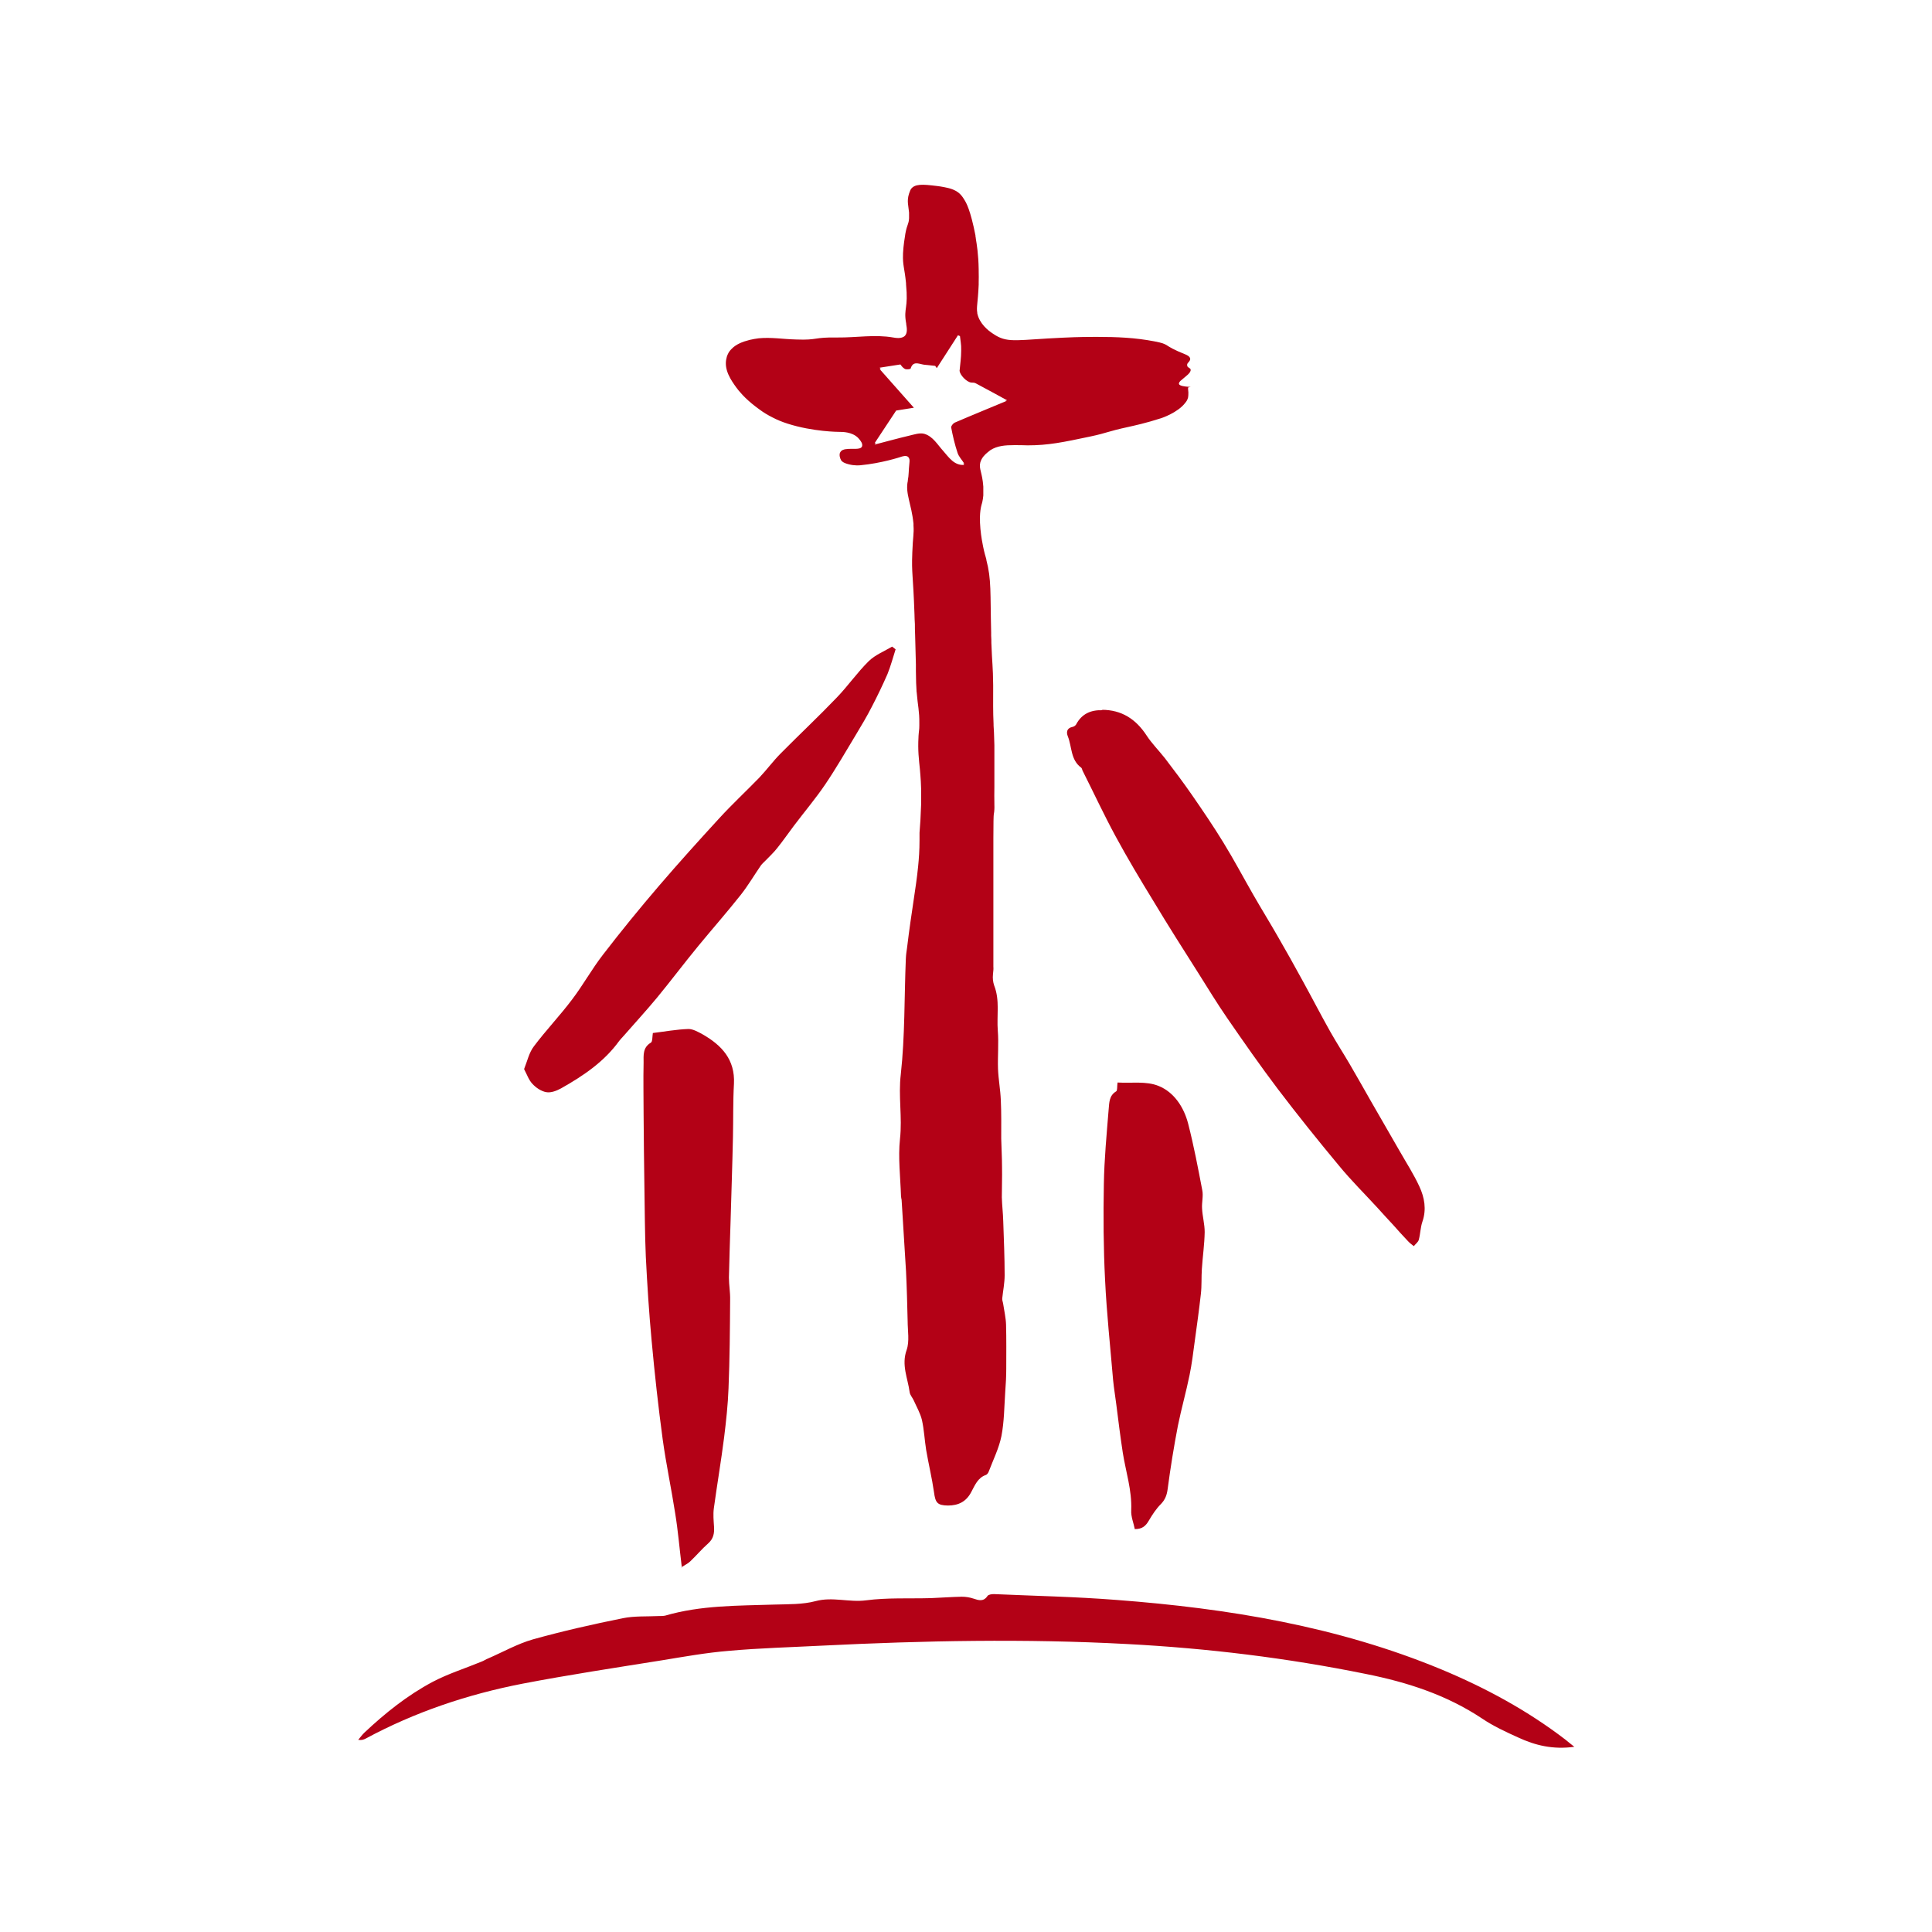<?xml version="1.0" encoding="UTF-8"?>
<svg id="Capa_2" data-name="Capa 2" xmlns="http://www.w3.org/2000/svg" viewBox="0 0 96 96">
  <defs>
    <style>
      .cls-1 {
        fill: #fff;
      }

      .cls-1, .cls-2 {
        stroke-width: 0px;
      }

      .cls-2 {
        fill: #b30116;
      }
    </style>
  </defs>
  <g id="Capa_1-2" data-name="Capa 1">
    <g>
      <rect class="cls-1" width="96" height="96"/>
      <g>
        <path class="cls-2" d="M78.21,86.8c-1.04.14-1.92-.07-2.76-.46-.62-.28-1.25-.57-1.81-.95-1.76-1.17-3.71-1.8-5.76-2.21-3.93-.8-7.89-1.28-11.89-1.49-5.04-.27-10.08-.17-15.12.08-1.55.08-3.11.12-4.66.26-1.11.09-2.22.29-3.32.47-2.31.37-4.63.72-6.92,1.16-2.73.53-5.35,1.41-7.8,2.73-.1.05-.2.09-.37.06.1-.12.19-.24.3-.35,1.03-.97,2.14-1.86,3.4-2.53.78-.41,1.62-.67,2.44-1.01.11-.04.2-.11.31-.15.74-.32,1.46-.73,2.23-.95,1.47-.41,2.97-.75,4.46-1.05.58-.12,1.2-.08,1.8-.11.1,0,.21,0,.31-.02,1.78-.52,3.61-.49,5.44-.55.68-.02,1.39,0,2.03-.17.85-.23,1.67.07,2.51-.04,1.06-.14,2.14-.08,3.22-.11.51-.02,1.03-.06,1.54-.07.19,0,.39.03.57.09.27.09.51.17.71-.13.05-.07.21-.09.32-.09,2.03.09,4.06.13,6.09.29,5.54.42,10.98,1.31,16.16,3.46,2.18.91,4.25,2.03,6.13,3.47.13.1.25.21.46.37"/>
        <g>
          <path class="cls-2" d="M54.75,35.27c.98,0,1.69.46,2.22,1.27.26.4.61.75.91,1.13.46.6.91,1.2,1.34,1.82.54.78,1.07,1.56,1.56,2.36.53.86,1,1.75,1.5,2.62.39.68.81,1.36,1.2,2.04.42.73.84,1.47,1.24,2.21.47.85.91,1.71,1.39,2.56.31.55.65,1.07.97,1.62.35.6.69,1.2,1.03,1.8.48.83.96,1.67,1.44,2.5.33.58.7,1.15.98,1.76.25.54.36,1.13.15,1.74-.1.29-.1.6-.18.9-.03.12-.16.21-.25.32-.1-.08-.21-.16-.29-.25-.25-.26-.49-.53-.73-.8-.26-.28-.52-.56-.77-.84-.64-.7-1.32-1.37-1.92-2.1-1.04-1.25-2.06-2.52-3.04-3.81-.87-1.15-1.7-2.34-2.52-3.53-.51-.74-.97-1.5-1.45-2.26-.75-1.18-1.5-2.36-2.22-3.56-.65-1.06-1.29-2.13-1.88-3.22-.58-1.07-1.09-2.17-1.64-3.26-.02-.05-.03-.11-.06-.14-.54-.39-.46-1.04-.67-1.56-.08-.2-.06-.41.23-.47.07-.01.15-.07.18-.12.28-.53.73-.73,1.31-.71"/>
          <path class="cls-2" d="M33.88,77.89c-.12-.98-.19-1.84-.33-2.69-.19-1.23-.45-2.44-.62-3.67-.22-1.63-.4-3.26-.55-4.9-.13-1.39-.22-2.79-.29-4.19-.05-1.15-.05-2.31-.07-3.46-.02-1.21-.03-2.42-.04-3.63,0-.85-.02-1.7,0-2.55,0-.35-.05-.75.36-.99.09-.05.07-.31.1-.48.58-.07,1.17-.18,1.77-.2.23,0,.49.15.71.27.94.54,1.61,1.25,1.55,2.45-.05.88-.03,1.77-.05,2.65-.03,1.42-.08,2.83-.12,4.25-.03.91-.06,1.82-.08,2.73,0,.37.07.74.06,1.11-.01,1.46-.02,2.93-.08,4.39-.03.82-.12,1.64-.22,2.45-.15,1.18-.35,2.35-.51,3.52-.04.3-.01.61.01.92.02.32-.03.59-.29.82-.32.28-.59.61-.9.9-.1.1-.24.16-.44.29"/>
          <path class="cls-2" d="M56.39,75.99c-.06-.31-.2-.63-.18-.95.04-.99-.27-1.91-.42-2.86-.12-.79-.22-1.58-.32-2.38-.05-.41-.12-.81-.16-1.22-.14-1.66-.32-3.32-.4-4.99-.08-1.58-.09-3.17-.06-4.75.02-1.24.14-2.49.24-3.73.03-.32.02-.67.37-.88.07-.04.04-.23.07-.44.68.04,1.43-.08,2.04.17.77.31,1.26,1.06,1.47,1.88.28,1.09.49,2.2.7,3.3.06.29-.03.61-.01.91.02.39.13.78.13,1.17-.01.61-.1,1.22-.14,1.83-.03.41,0,.83-.05,1.25-.09.8-.2,1.59-.31,2.39-.07.54-.14,1.09-.25,1.63-.17.84-.41,1.68-.58,2.52-.2,1.04-.37,2.09-.51,3.15-.04.3-.12.52-.33.74-.24.24-.43.53-.6.82-.15.26-.32.43-.69.43"/>
          <path class="cls-2" d="M44.5,32.27c-.13.41-.24.82-.4,1.22-.24.55-.5,1.09-.78,1.63-.24.47-.51.92-.78,1.37-.5.83-.99,1.68-1.53,2.48-.48.71-1.04,1.37-1.56,2.06-.28.37-.54.75-.83,1.11-.17.22-.38.41-.57.61-.08.08-.17.16-.24.25-.33.48-.63.99-.99,1.45-.68.86-1.41,1.69-2.11,2.54-.7.85-1.36,1.73-2.06,2.58-.53.64-1.1,1.26-1.65,1.89-.08.09-.16.17-.23.26-.75,1.04-1.79,1.74-2.89,2.36-.22.12-.5.23-.73.19-.25-.04-.52-.22-.7-.42-.18-.19-.27-.47-.4-.71,0-.01-.01-.03,0-.04.15-.37.24-.8.48-1.11.6-.8,1.3-1.53,1.9-2.33.54-.71.98-1.51,1.53-2.22.9-1.17,1.83-2.31,2.79-3.43.97-1.13,1.97-2.24,2.98-3.34.64-.7,1.34-1.35,2-2.03.37-.39.69-.83,1.07-1.21.92-.93,1.88-1.83,2.78-2.77.56-.58,1.02-1.25,1.59-1.81.32-.31.77-.49,1.16-.72.06.05.12.09.18.14"/>
          <path class="cls-2" d="M50.02,19.92c-.81.34-1.7.7-2.58,1.08-.07.03-.16.14-.18.22.08.43.18.86.32,1.28.06.19.22.35.33.53-.02,0-.04,0-.05,0,.02.02.04.05.05.07-.49.04-.76-.37-1.04-.69-.29-.32-.51-.72-.93-.85-.23-.07-.51.03-.77.09-.55.13-1.09.28-1.71.44.02-.03.04-.06.06-.09-.02,0-.04.01-.06.02.42-.63.78-1.18,1.07-1.62.32-.05.57-.09.88-.14-.6-.68-1.14-1.29-1.7-1.92.02,0,.04,0,.06,0-.02-.02-.04-.05-.06-.07.38-.06.69-.11,1.03-.16.03.04.11.16.22.22.07.04.28.02.29-.02.11-.36.36-.25.6-.2.08.02.17.02.25.03.12.01.25.03.37.04.02.04.05.07.08.11.35-.54.7-1.09,1.05-1.63.03.01.07.03.1.04.02.22.07.44.06.66v.08c0,.33-.05.66-.08.99.03.22.35.55.58.58.08,0,.16,0,.23.04.54.29,1.08.58,1.55.84-.03.01-.05.02-.08.03.03.02.05.03.08.04M58.58,19.09s0-.05.01-.07c0-.01.01-.02.02-.04,0,0,0,0,0,0,.02-.03.06-.07.1-.1.19-.17.49-.36.45-.52,0,0,0,0,0-.01-.04-.08-.15-.08-.17-.18,0-.03,0-.05,0-.07,0-.01.01-.02.02-.04.01-.02.02-.04.04-.05,0,0,0,0,0,0,.05-.06.1-.12.09-.19h0c-.02-.12-.19-.19-.24-.21-1.2-.48-.71-.49-1.55-.65-.94-.18-1.82-.22-2.88-.22-.28,0-.85,0-1.67.04-2.19.1-2.68.27-3.32-.11-.03-.02-.08-.05-.14-.09-.25-.16-.67-.5-.78-1.01,0,0,0-.02,0-.03-.05-.29.03-.47.07-1.39h0s0-.08,0-.12c0-.18.01-.35,0-.57v-.07h0c-.01-.75-.1-1.28-.14-1.52,0-.04-.01-.07-.02-.13t0,0s0-.03,0-.04c0,0,0,0,0,0-.25-1.27-.46-1.63-.55-1.77-.08-.13-.14-.22-.25-.32-.23-.2-.5-.26-.75-.31-.14-.03-.24-.04-.38-.06-.18-.02-.33-.04-.47-.05h0c-.27-.02-.48-.01-.63.06-.05.02-.09.05-.13.09-.07.07-.09.14-.14.28,0,0,0,0,0,0-.12.37-.03.6,0,.94h0c0,.07,0,.14,0,.21,0,.02,0,.05,0,.08-.02.31-.09.27-.18.74,0,.04-.02.08-.02.13-.01.07-.08.46-.1.87,0,.01,0,.03,0,.04-.02.56.07.65.15,1.44,0,.02,0,.03,0,.05h0c.06.62.03.91,0,1.13-.03.24-.07.41.01.84,0,.01,0,.02,0,.03h0c.03.17.07.41-.06.56-.16.17-.47.11-.59.09-.91-.16-1.84.01-2.76,0-1.22-.02-.97.14-2.04.1-.38-.01-.68-.04-.97-.06-.31-.02-.6-.03-.91,0-.14.02-.29.04-.45.08-.36.09-.68.22-.89.44,0,0-.01.01-.02.02-.07.07-.13.15-.17.24-.01.02-.05.1-.07.2,0,.01,0,.03-.01.04-.12.56.24,1.07.5,1.43.11.15.4.52.95.94.06.05.14.1.23.17.16.12.37.25.63.38.21.11.45.21.73.3,1.28.41,2.56.41,2.56.41.18,0,.64,0,.94.29,0,0,.11.11.17.22.04.07.06.15.03.22-.08.18-.5.08-.8.13-.05,0-.09.02-.13.03-.06.02-.11.06-.14.11,0,.01-.01.02-.02.03-.05.13,0,.29.06.39.02.03.09.12.37.19.3.08.55.05.57.05,1.07-.1,2-.41,2-.41.09-.03.29-.1.39,0,.03.03.05.07.06.12.01.07,0,.16-.01.26-.03.26-.02.52-.07.77,0,0,0,.02,0,.03-.14.63.18,1.13.28,2.13,0,.03,0,.06,0,.09h0c.03.43-.03.54-.06,1.37v.03c-.04.99.04.99.11,3.02,0,.14.01.3.02.48,0,.17,0,.33.01.5.01.46.03.99.04,1.5,0,.11,0,.22,0,.33.01.57.01.69.03.95,0,.04,0,.08.01.12h0c.05.63.14.94.13,1.53,0,.04,0,.07,0,.11h0c0,.23-.02.23-.04.53h0s0,.02,0,.03c-.04.69.02,1.12.07,1.63.03.36.07.77.06,1.36,0,.02,0,.03,0,.05,0,.05,0,.1,0,.17v.02s0,.07,0,.12c-.02.6-.05,1.09-.08,1.42,0,.07,0,.21,0,.39,0,.47-.03.89-.07,1.29-.11,1.11-.32,2.14-.55,4.04-.02.15-.05.31-.06.54-.08,1.92-.04,3.84-.25,5.74-.13,1.08.08,2.13-.04,3.21-.1.93.02,1.9.05,2.84,0,.06.02.13.03.19.07,1.19.15,2.38.22,3.56.04.82.06,1.64.08,2.46,0,.48.1,1.01-.05,1.44-.27.75.06,1.41.15,2.1.02.14.14.27.2.4.14.32.33.64.41.98.11.49.13.99.21,1.49.12.7.29,1.4.39,2.1.07.52.16.65.69.66.52,0,.91-.19,1.16-.67.18-.33.32-.71.73-.85.06-.02.12-.11.14-.17.22-.58.51-1.16.63-1.76.14-.72.14-1.47.19-2.21.03-.38.05-.77.05-1.15,0-.73.01-1.46-.01-2.18-.01-.34-.09-.67-.14-1.01-.01-.1-.06-.2-.05-.29.04-.38.12-.77.12-1.15,0-.9-.04-1.79-.07-2.69-.01-.4-.06-.79-.07-1.19,0-.5.02-1,.01-1.5,0-.47-.03-.94-.04-1.41,0-.64.01-1.28-.02-1.91-.02-.52-.12-1.04-.14-1.56-.02-.63.04-1.27-.01-1.89-.06-.75.11-1.51-.18-2.25-.06-.17-.08-.37-.06-.55.02-.18.03-.3.02-.38,0,0,0,0,0,0,0-3.07,0-5.09,0-6.27,0-.04,0-.08,0-.12,0-.75.01-1.12.02-1.18,0,0,.01-.06.02-.13.02-.18.01-.32.01-.35,0-.01,0-.02,0-.04-.01-.28,0-.56,0-.84h0s0-.07,0-.1v-.1c0-.15,0-.26,0-.36,0-.04,0-.08,0-.12,0-.19,0-.38,0-.78v-.08c0-.13,0-.25,0-.4,0-.05,0-.09,0-.14-.01-.5-.03-.86-.04-.98,0-.02,0-.04,0-.07-.03-.64-.02-1.08-.02-1.86,0-.03,0-.06,0-.08-.01-.96-.05-1.02-.09-2.09,0-.11,0-.23-.01-.36,0-.05,0-.11,0-.16-.05-1.99.02-2.62-.24-3.61,0-.01,0-.02,0-.03-.04-.14-.1-.33-.16-.63-.06-.29-.27-1.37-.08-2.07,0,0,0,0,0,0,.02-.06.07-.23.09-.47,0-.07,0-.13,0-.19,0-.09,0-.18,0-.25-.05-.71-.23-.88-.15-1.2t0,0c.07-.24.23-.39.35-.49.05-.04.1-.08.15-.12.34-.22.74-.25,1.18-.25.22,0,.45,0,.68.01,1.01,0,1.74-.15,3.11-.44.89-.19.8-.24,1.91-.48.22-.05.84-.18,1.61-.43,0,0,.83-.27,1.2-.77.06-.07.1-.14.13-.24.02-.09.02-.19.02-.27h0c-.01-.13-.03-.24,0-.25h0s.02,0,.06-.01c.05-.01.06-.01.06-.01,0,0-.05,0-.12-.01-.16-.01-.44-.04-.47-.14"/>
        </g>
      </g>
    </g>
  </g>
</svg>